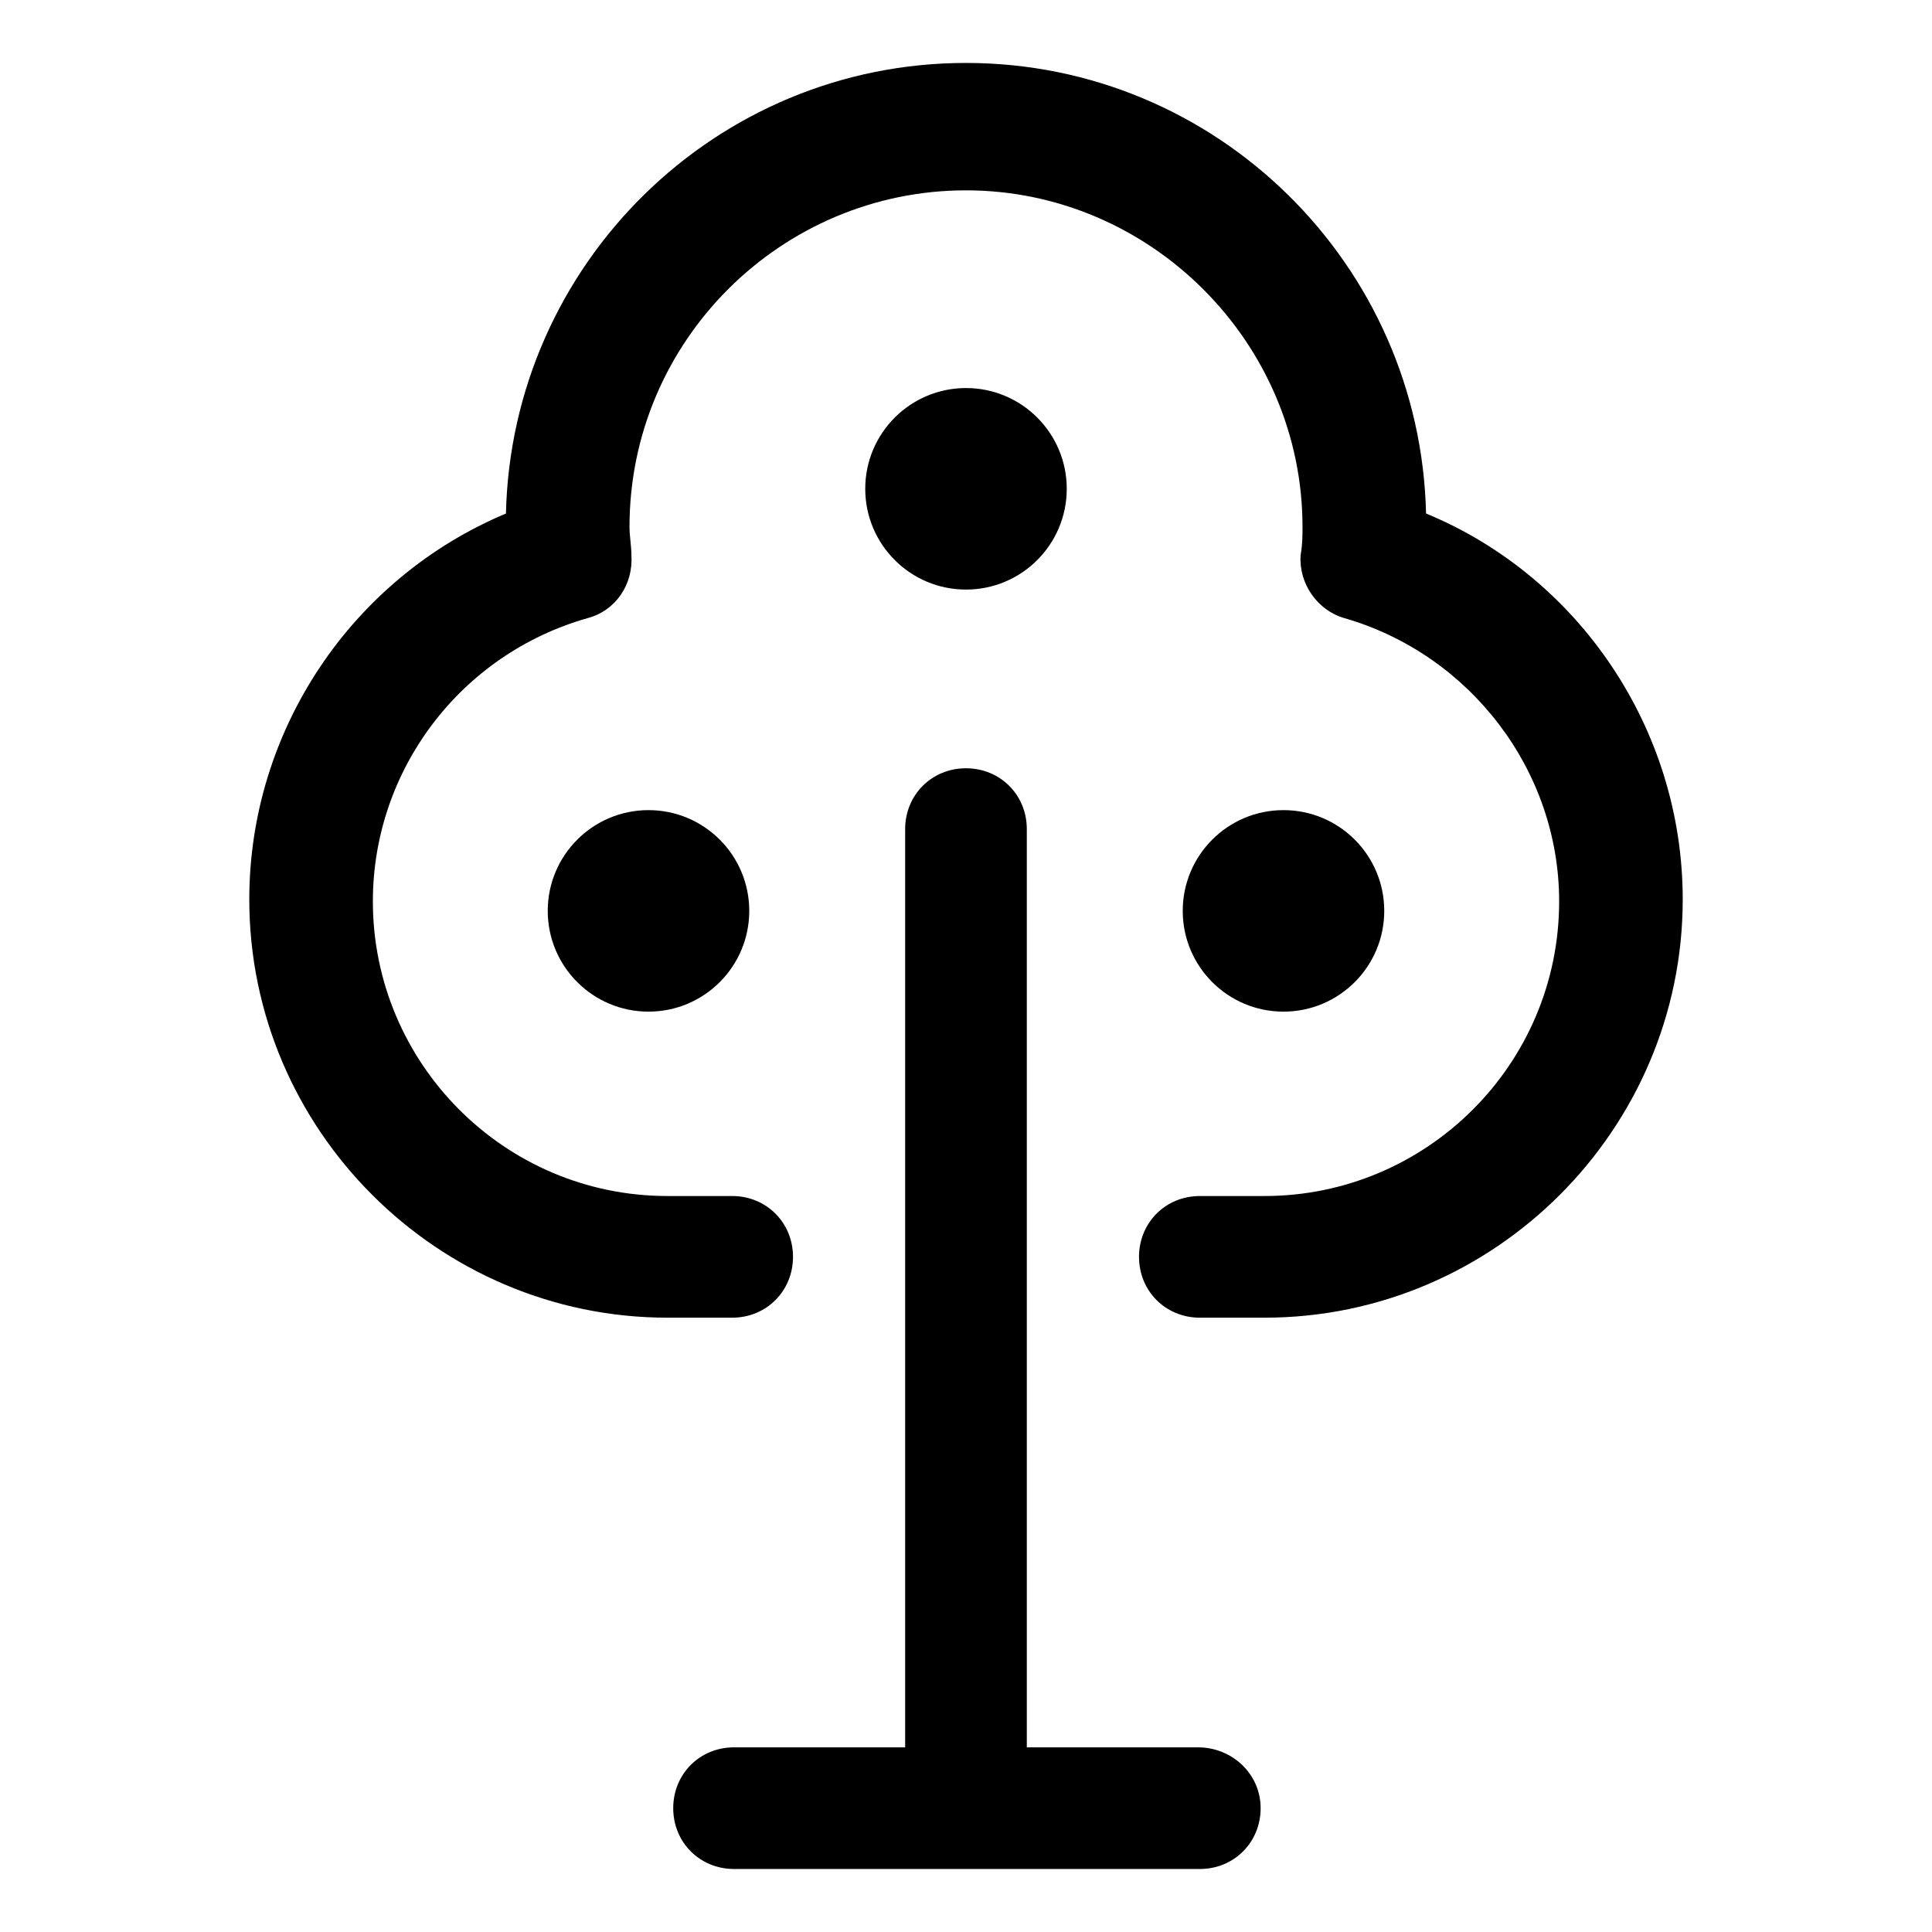 <?xml version="1.0" encoding="UTF-8"?>
<!-- Uploaded to: SVG Repo, www.svgrepo.com, Generator: SVG Repo Mixer Tools -->
<svg fill="#000000" width="800px" height="800px" version="1.1" viewBox="144 144 512 512" xmlns="http://www.w3.org/2000/svg">
 <g>
  <path d="m521.92 280.09c-1.512-66-55.422-119.41-121.92-119.41-66.504 0-120.41 53.406-121.92 119.41-40.809 17.129-68.016 57.434-68.016 102.27 0 60.961 49.879 110.84 110.84 110.84h17.129c9.07 0 16.121-7.055 16.121-16.121 0-9.07-7.055-16.121-16.121-16.121h-17.129c-43.328 0-78.09-35.266-78.09-78.09 0-34.762 23.176-65.496 56.93-75.066 7.559-2.016 12.09-9.07 11.586-16.625 0-2.519-0.504-5.039-0.504-7.559 0-49.375 40.305-89.176 89.176-89.176s89.176 40.305 89.176 89.176c0 2.519 0 4.535-0.504 7.559-0.504 7.559 4.535 14.609 11.586 16.625 33.25 9.574 56.93 40.305 56.93 75.066 0 43.328-35.266 78.09-78.09 78.09h-17.129c-9.07 0-16.121 7.055-16.121 16.121 0 9.07 7.055 16.121 16.121 16.121h17.129c60.961 0 110.84-49.879 110.84-110.84-0.004-45.344-27.711-85.648-68.016-102.27z"/>
  <path d="m461.46 607.06h-45.344v-243.34c0-9.07-7.055-16.121-16.121-16.121-9.07 0-16.121 7.055-16.121 16.121v243.34h-45.344c-9.07 0-16.121 7.055-16.121 16.121 0 9.07 7.055 16.121 16.121 16.121h123.43c9.07 0 16.121-7.055 16.121-16.121s-7.559-16.121-16.625-16.121z"/>
  <path d="m426.7 273.54c0 14.746-11.953 26.703-26.699 26.703-14.75 0-26.703-11.957-26.703-26.703 0-14.746 11.953-26.703 26.703-26.703 14.746 0 26.699 11.957 26.699 26.703"/>
  <path d="m342.56 385.39c0 14.75-11.953 26.703-26.699 26.703-14.746 0-26.703-11.953-26.703-26.703 0-14.746 11.957-26.699 26.703-26.699 14.746 0 26.699 11.953 26.699 26.699"/>
  <path d="m510.84 385.39c0 14.75-11.953 26.703-26.703 26.703-14.746 0-26.699-11.953-26.699-26.703 0-14.746 11.953-26.699 26.699-26.699 14.75 0 26.703 11.953 26.703 26.699"/>
 </g>
</svg>